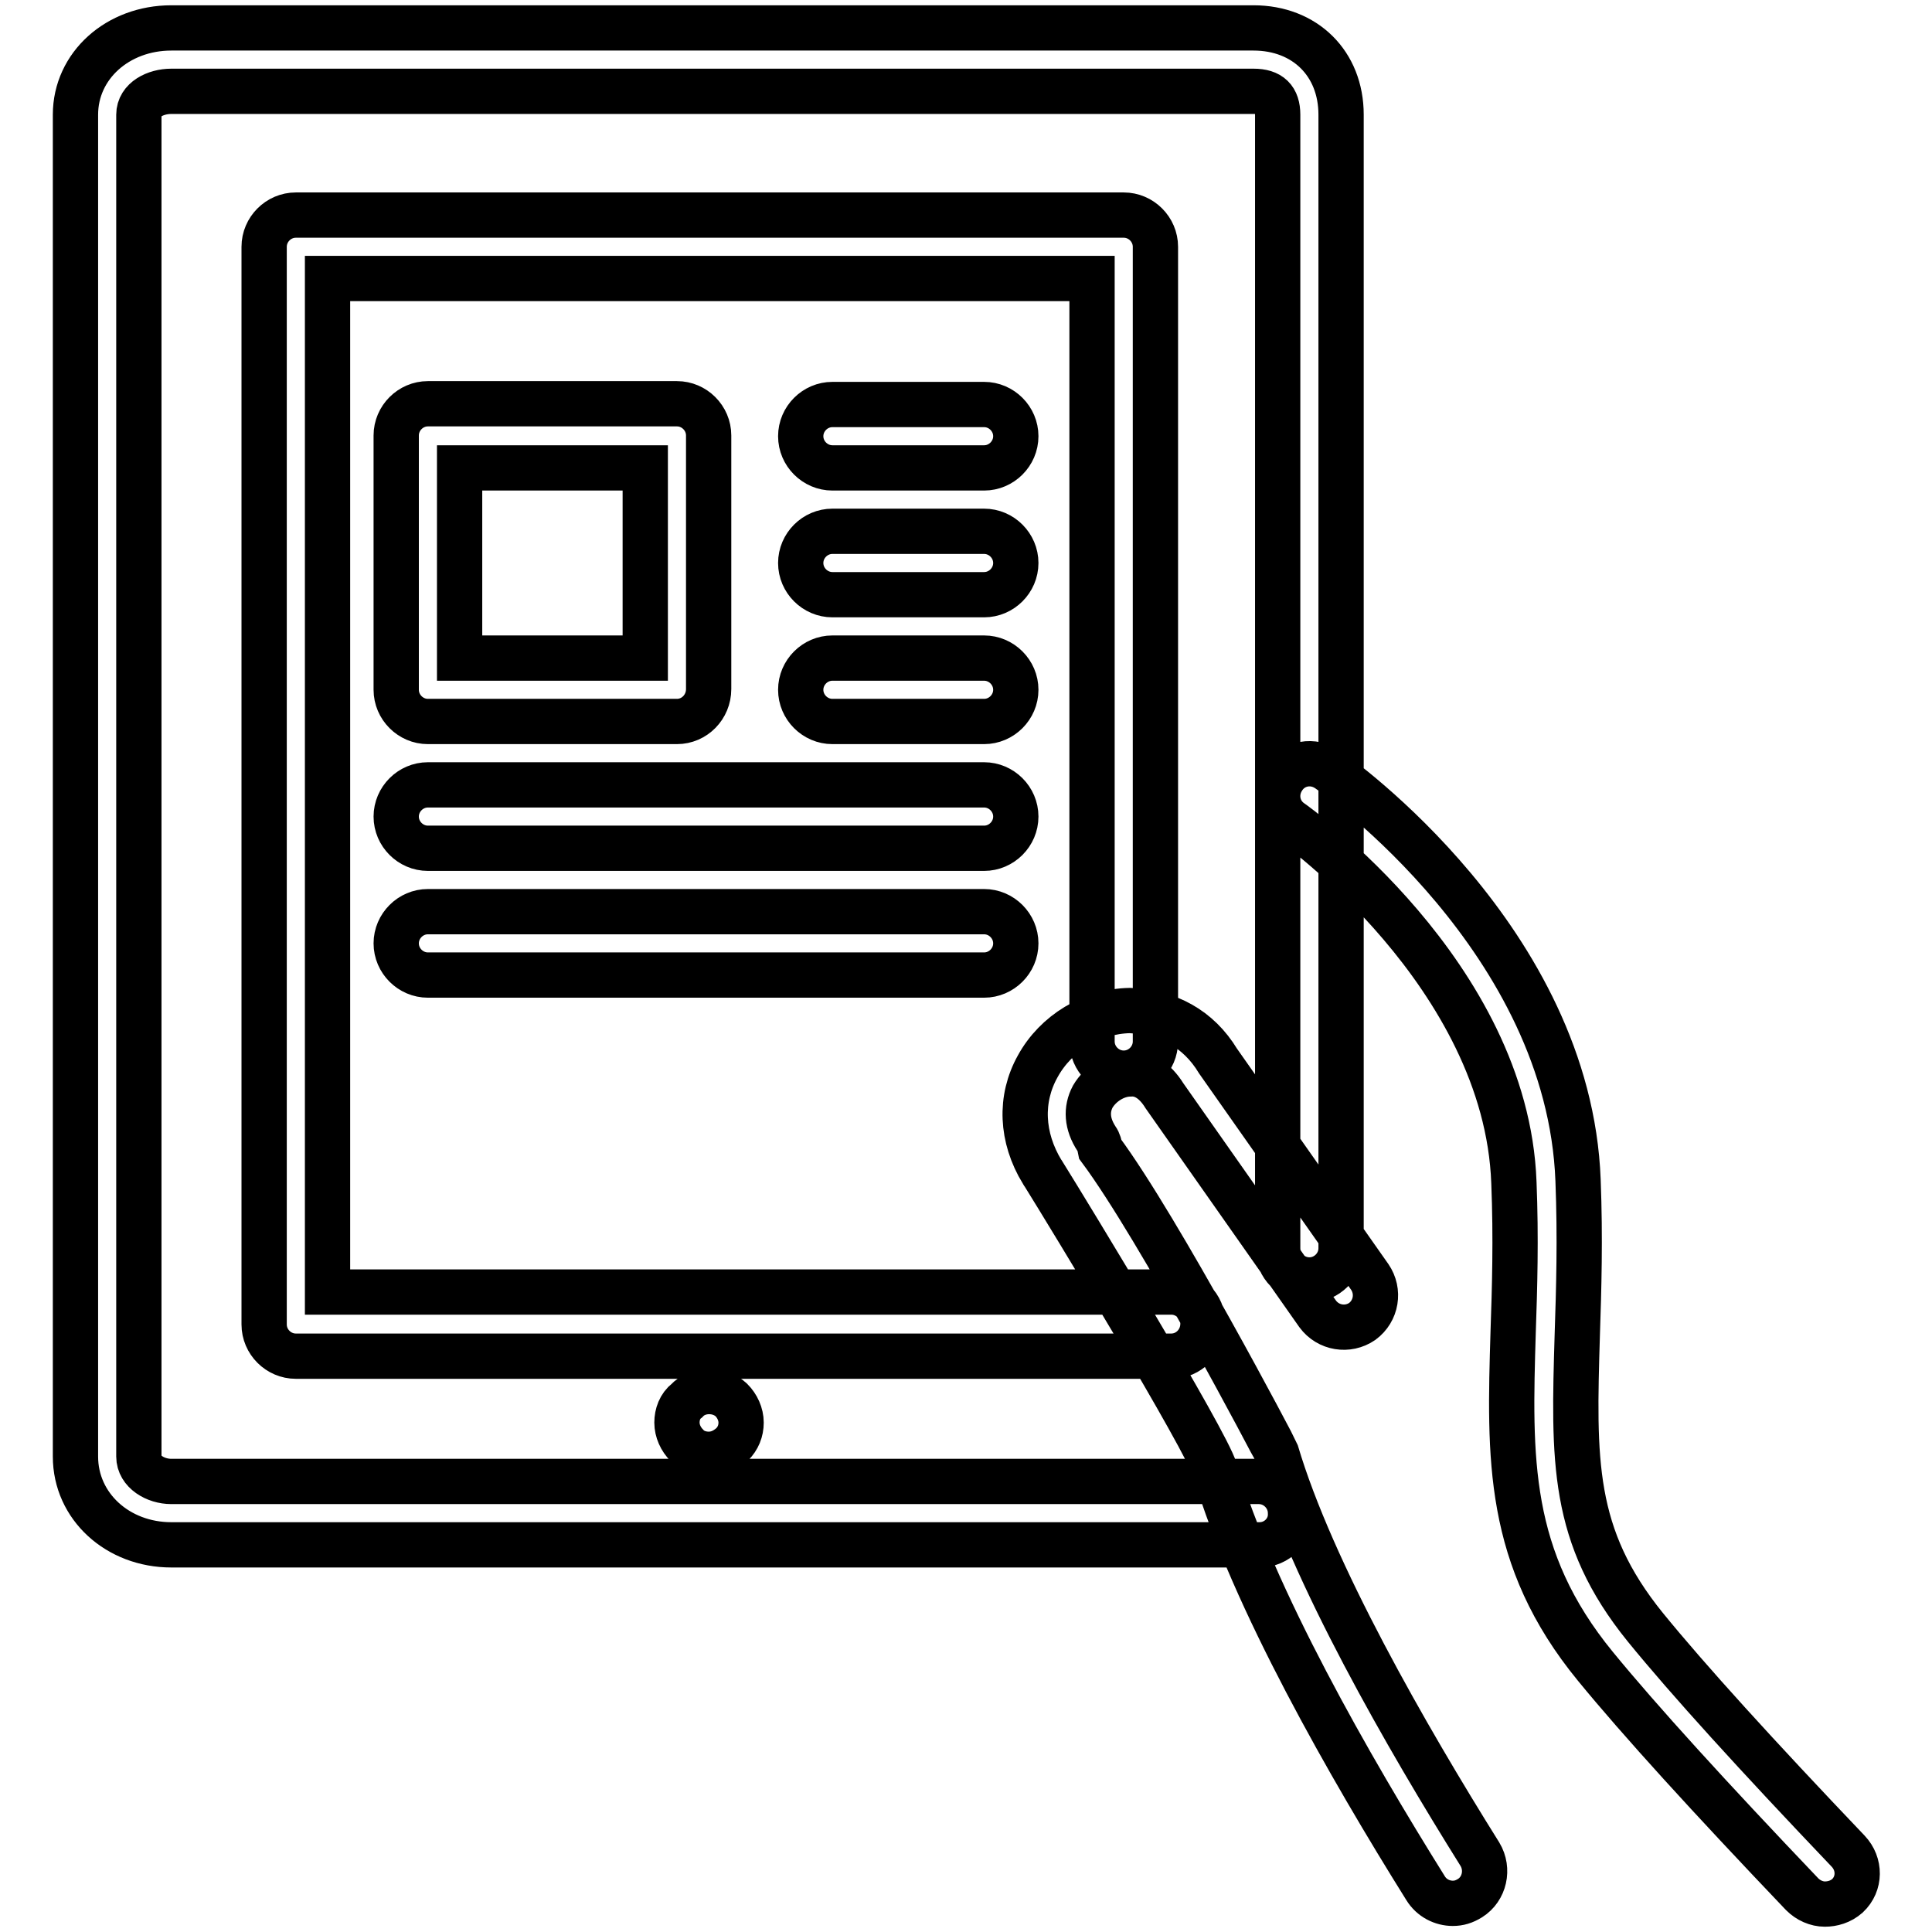 <?xml version="1.0" encoding="utf-8"?>
<!-- Svg Vector Icons : http://www.onlinewebfonts.com/icon -->
<!DOCTYPE svg PUBLIC "-//W3C//DTD SVG 1.1//EN" "http://www.w3.org/Graphics/SVG/1.1/DTD/svg11.dtd">
<svg version="1.1" xmlns="http://www.w3.org/2000/svg" xmlns:xlink="http://www.w3.org/1999/xlink" x="0px" y="0px" viewBox="0 0 256 256" enable-background="new 0 0 256 256" xml:space="preserve">
<g> <path stroke-width="6" fill-opacity="0" stroke="#000000"  d="M166.9,204.7H22.7c-7.1,0-12.7-5.1-12.7-11.7V15.2c0-6.5,5.6-11.5,12.7-11.5h143.4 c6.8,0,11.6,4.7,11.6,11.5v150.2c0,2.3-1.9,4.2-4.2,4.2s-4.2-1.9-4.2-4.2V15.2c0-2.1-1-3.1-3.2-3.1H22.7c-2.1,0-4.3,1.1-4.3,3.1 V193c0,2,2.2,3.3,4.3,3.3h144.1c2.3,0,4.2,1.9,4.2,4.2C171.1,202.8,169.2,204.7,166.9,204.7z M155.2,179.7h-116 c-2.3,0-4.2-1.9-4.2-4.2V32.7c0-2.3,1.9-4.2,4.2-4.2h109.7c2.3,0,4.2,1.9,4.2,4.2V138c0,2.3-1.9,4.2-4.2,4.2 c-2.3,0-4.2-1.9-4.2-4.2V36.9H43.4v134.3h111.8c2.3,0,4.2,1.9,4.2,4.2C159.4,177.8,157.5,179.7,155.2,179.7z M241.8,252.3 c-1.1,0-2.2-0.5-3-1.3c-12.3-12.9-21.5-23-27.4-30.2c-11.8-14.4-11.4-27.6-10.9-44.3c0.2-5.8,0.4-12.4,0.1-19.8 c-1-27.6-29.2-47.6-29.5-47.8c-1.9-1.3-2.4-3.9-1-5.9c1.3-1.9,3.9-2.4,5.9-1c1.3,0.9,31.9,22.6,33.1,54.4 c0.3,7.7,0.1,14.4-0.1,20.4c-0.5,16.7-0.8,26.7,9,38.8c5.7,7,14.7,16.9,26.9,29.7c1.6,1.7,1.6,4.3-0.1,5.9 C243.9,252,242.8,252.3,241.8,252.3L241.8,252.3z M192.5,252.2c-1.4,0-2.8-0.7-3.6-2c-10-16-22.9-38.5-27.9-55.4 c-1.2-4-19.4-33.9-22.7-39.2c-0.1-0.1-0.1-0.2-0.2-0.3c0,0,0,0,0,0c0,0,0,0,0,0v0c0,0,0,0,0,0c0,0,0,0,0,0c0,0,0,0,0,0c0,0,0,0,0,0 c-2.8-4.6-3-9.7-0.6-14c2.4-4.4,7.2-7.3,12.2-7.4c5,0.2,9.1,2.4,11.7,6.7l20.1,28.6c1.3,1.9,0.9,4.5-1,5.9c-1.9,1.3-4.5,0.9-5.9-1 l-20.3-28.9c-1.3-2.1-2.9-3-4.5-2.9c-2,0-4,1.3-5,3c-0.9,1.7-0.8,3.6,0.5,5.6c0.3,0.4,0.4,0.9,0.5,1.4 c7.8,10.5,23.2,39.8,23.3,40.1c4.7,15.9,17.3,37.8,27,53.3c1.2,2,0.6,4.6-1.3,5.8C194,252,193.3,252.2,192.5,252.2L192.5,252.2z  M130.4,62h-20.1c-2.3,0-4.2-1.9-4.2-4.2c0-2.3,1.9-4.2,4.2-4.2h20.1c2.3,0,4.2,1.9,4.2,4.2C134.6,60.1,132.7,62,130.4,62z  M130.4,78.8h-20.1c-2.3,0-4.2-1.9-4.2-4.2c0-2.3,1.9-4.2,4.2-4.2h20.1c2.3,0,4.2,1.9,4.2,4.2C134.6,76.9,132.7,78.8,130.4,78.8z  M130.4,95.6h-20.1c-2.3,0-4.2-1.9-4.2-4.2c0-2.3,1.9-4.2,4.2-4.2h20.1c2.3,0,4.2,1.9,4.2,4.2C134.6,93.7,132.7,95.6,130.4,95.6z  M130.4,112.4H56.7c-2.3,0-4.2-1.9-4.2-4.2c0-2.3,1.9-4.2,4.2-4.2h73.7c2.3,0,4.2,1.9,4.2,4.2C134.6,110.5,132.7,112.4,130.4,112.4 z M130.4,129.2H56.7c-2.3,0-4.2-1.9-4.2-4.2c0-2.3,1.9-4.2,4.2-4.2h73.7c2.3,0,4.2,1.9,4.2,4.2 C134.6,127.3,132.7,129.2,130.4,129.2z M93.9,192.7c-1.1,0-2.2-0.4-2.9-1.2c-0.8-0.8-1.3-1.9-1.3-3c0-1.1,0.4-2.2,1.3-2.9 c1.5-1.6,4.3-1.6,5.9-0.1c0.8,0.8,1.3,1.9,1.3,3c0,1.1-0.4,2.1-1.2,2.9C96,192.3,95,192.7,93.9,192.7z M89.7,95.6h-33 c-2.3,0-4.2-1.9-4.2-4.2V57.7c0-2.3,1.9-4.2,4.2-4.2h33c2.3,0,4.2,1.9,4.2,4.2v33.6C93.9,93.7,92,95.6,89.7,95.6z M60.9,87.2h24.6 V62H60.9V87.2z"/></g>
</svg>